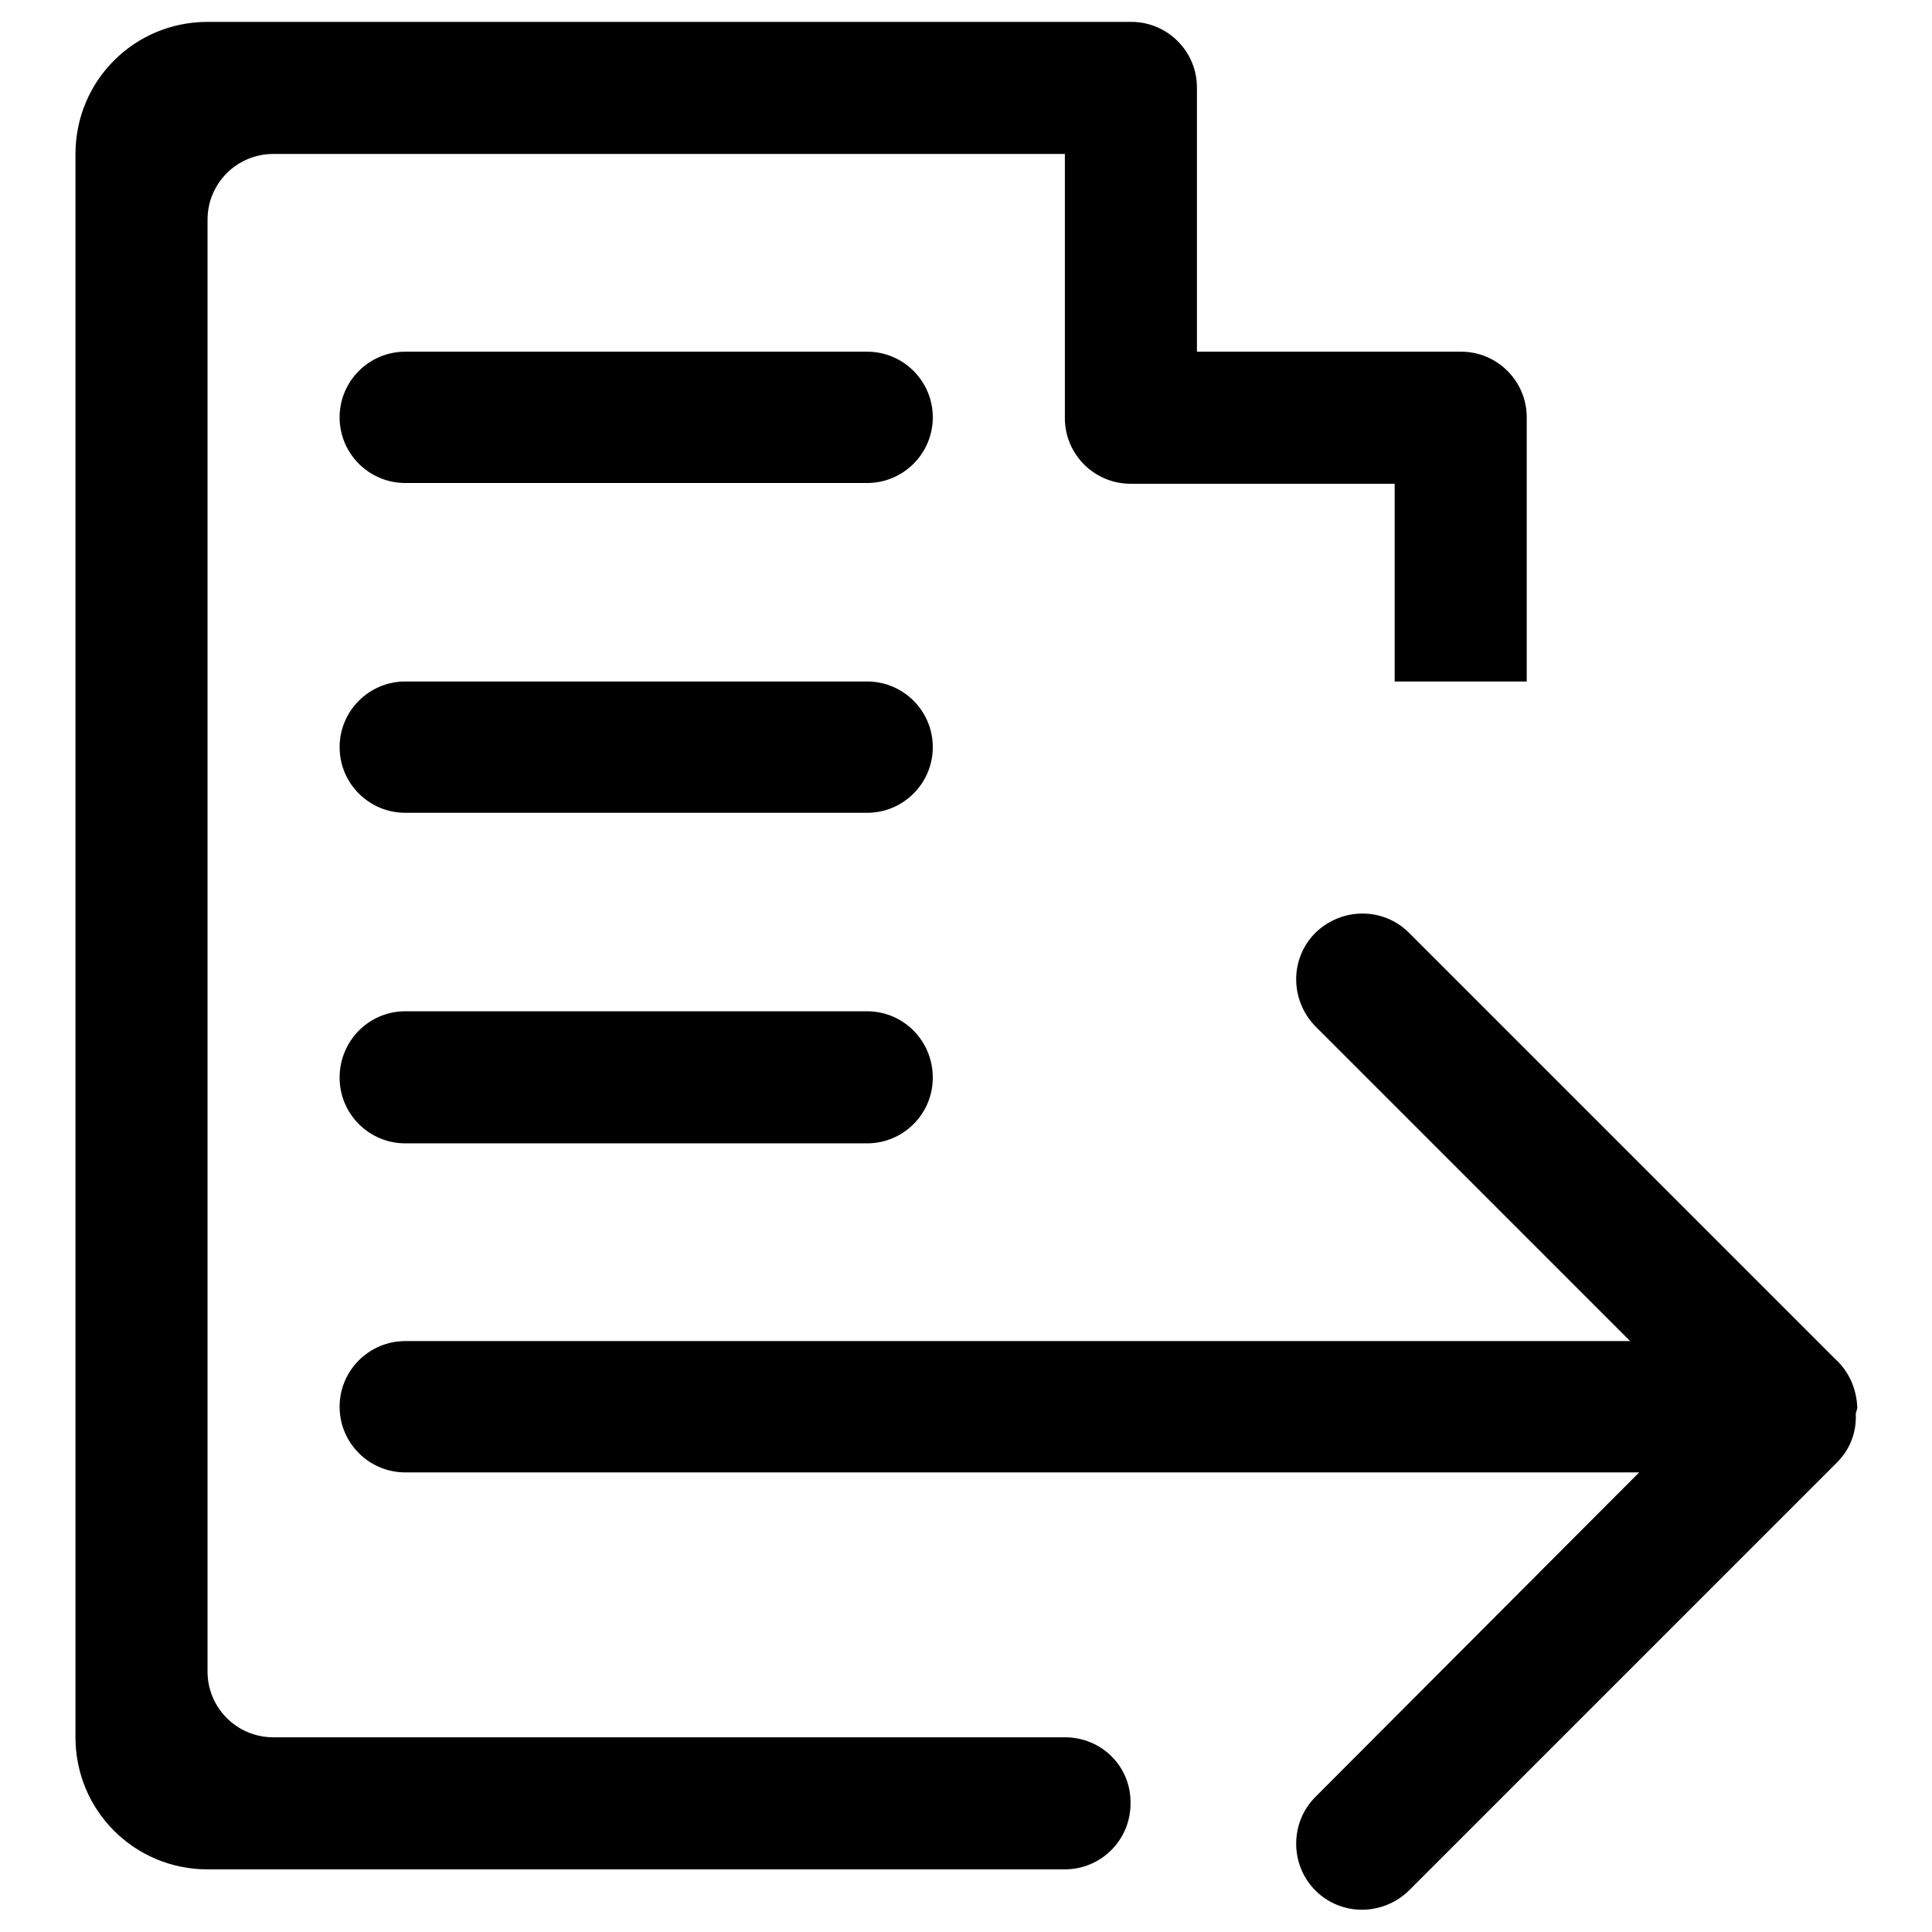 <?xml version="1.0" encoding="utf-8"?>
<!-- Svg Vector Icons : http://www.onlinewebfonts.com/icon -->
<!DOCTYPE svg PUBLIC "-//W3C//DTD SVG 1.1//EN" "http://www.w3.org/Graphics/SVG/1.1/DTD/svg11.dtd">
<svg version="1.1" xmlns="http://www.w3.org/2000/svg" xmlns:xlink="http://www.w3.org/1999/xlink" x="0px" y="0px" viewBox="0 0 256 256" enable-background="new 0 0 256 256" xml:space="preserve">
<g><g><path fill="#000000" d="M114.9,134H53.7c-4.8,0-8.7,3.9-8.7,8.8c0,4.8,3.9,8.7,8.7,8.7h61.2c4.8,0,8.7-3.9,8.7-8.7C123.6,137.9,119.7,134,114.9,134z M141.1,230.2H36.2c-4.8,0-8.7-3.9-8.7-8.7V29.1c0-4.8,3.9-8.7,8.7-8.7h104.9v35c0,4.8,3.9,8.7,8.7,8.7h35v26.2h17.5v-35c0-4.8-3.9-8.7-8.7-8.7h-35v-35c0-4.8-3.9-8.7-8.7-8.7H27.5C17.8,2.9,10,10.7,10,20.4v209.8c0,9.7,7.8,17.5,17.5,17.5h113.6c4.8,0,8.7-3.9,8.7-8.7C149.9,234.1,146,230.2,141.1,230.2L141.1,230.2z M114.9,90.3H53.7c-4.8,0-8.7,3.9-8.7,8.7c0,4.8,3.9,8.7,8.7,8.7h61.2c4.8,0,8.7-3.9,8.7-8.7C123.6,94.2,119.7,90.3,114.9,90.3z M243.1,180l-56.4-56.4c-3.4-3.4-8.9-3.4-12.4,0c-3.4,3.4-3.4,8.9,0,12.4l41.7,41.7H53.7c-4.8,0-8.7,3.9-8.7,8.7s3.9,8.7,8.7,8.7h163.5l-42.9,43c-3.4,3.4-3.4,9,0,12.4c3.4,3.4,8.9,3.4,12.4,0l56.7-56.7c1.8-1.8,2.6-4.1,2.5-6.4c0-0.3,0.2-0.6,0.2-0.9C246,183.9,244.9,181.6,243.1,180L243.1,180z M114.9,46.6H53.7c-4.8,0-8.7,3.9-8.7,8.7c0,4.8,3.9,8.7,8.7,8.7h61.2c4.8,0,8.7-3.9,8.7-8.7C123.6,50.5,119.7,46.6,114.9,46.6z"/></g></g>
</svg>